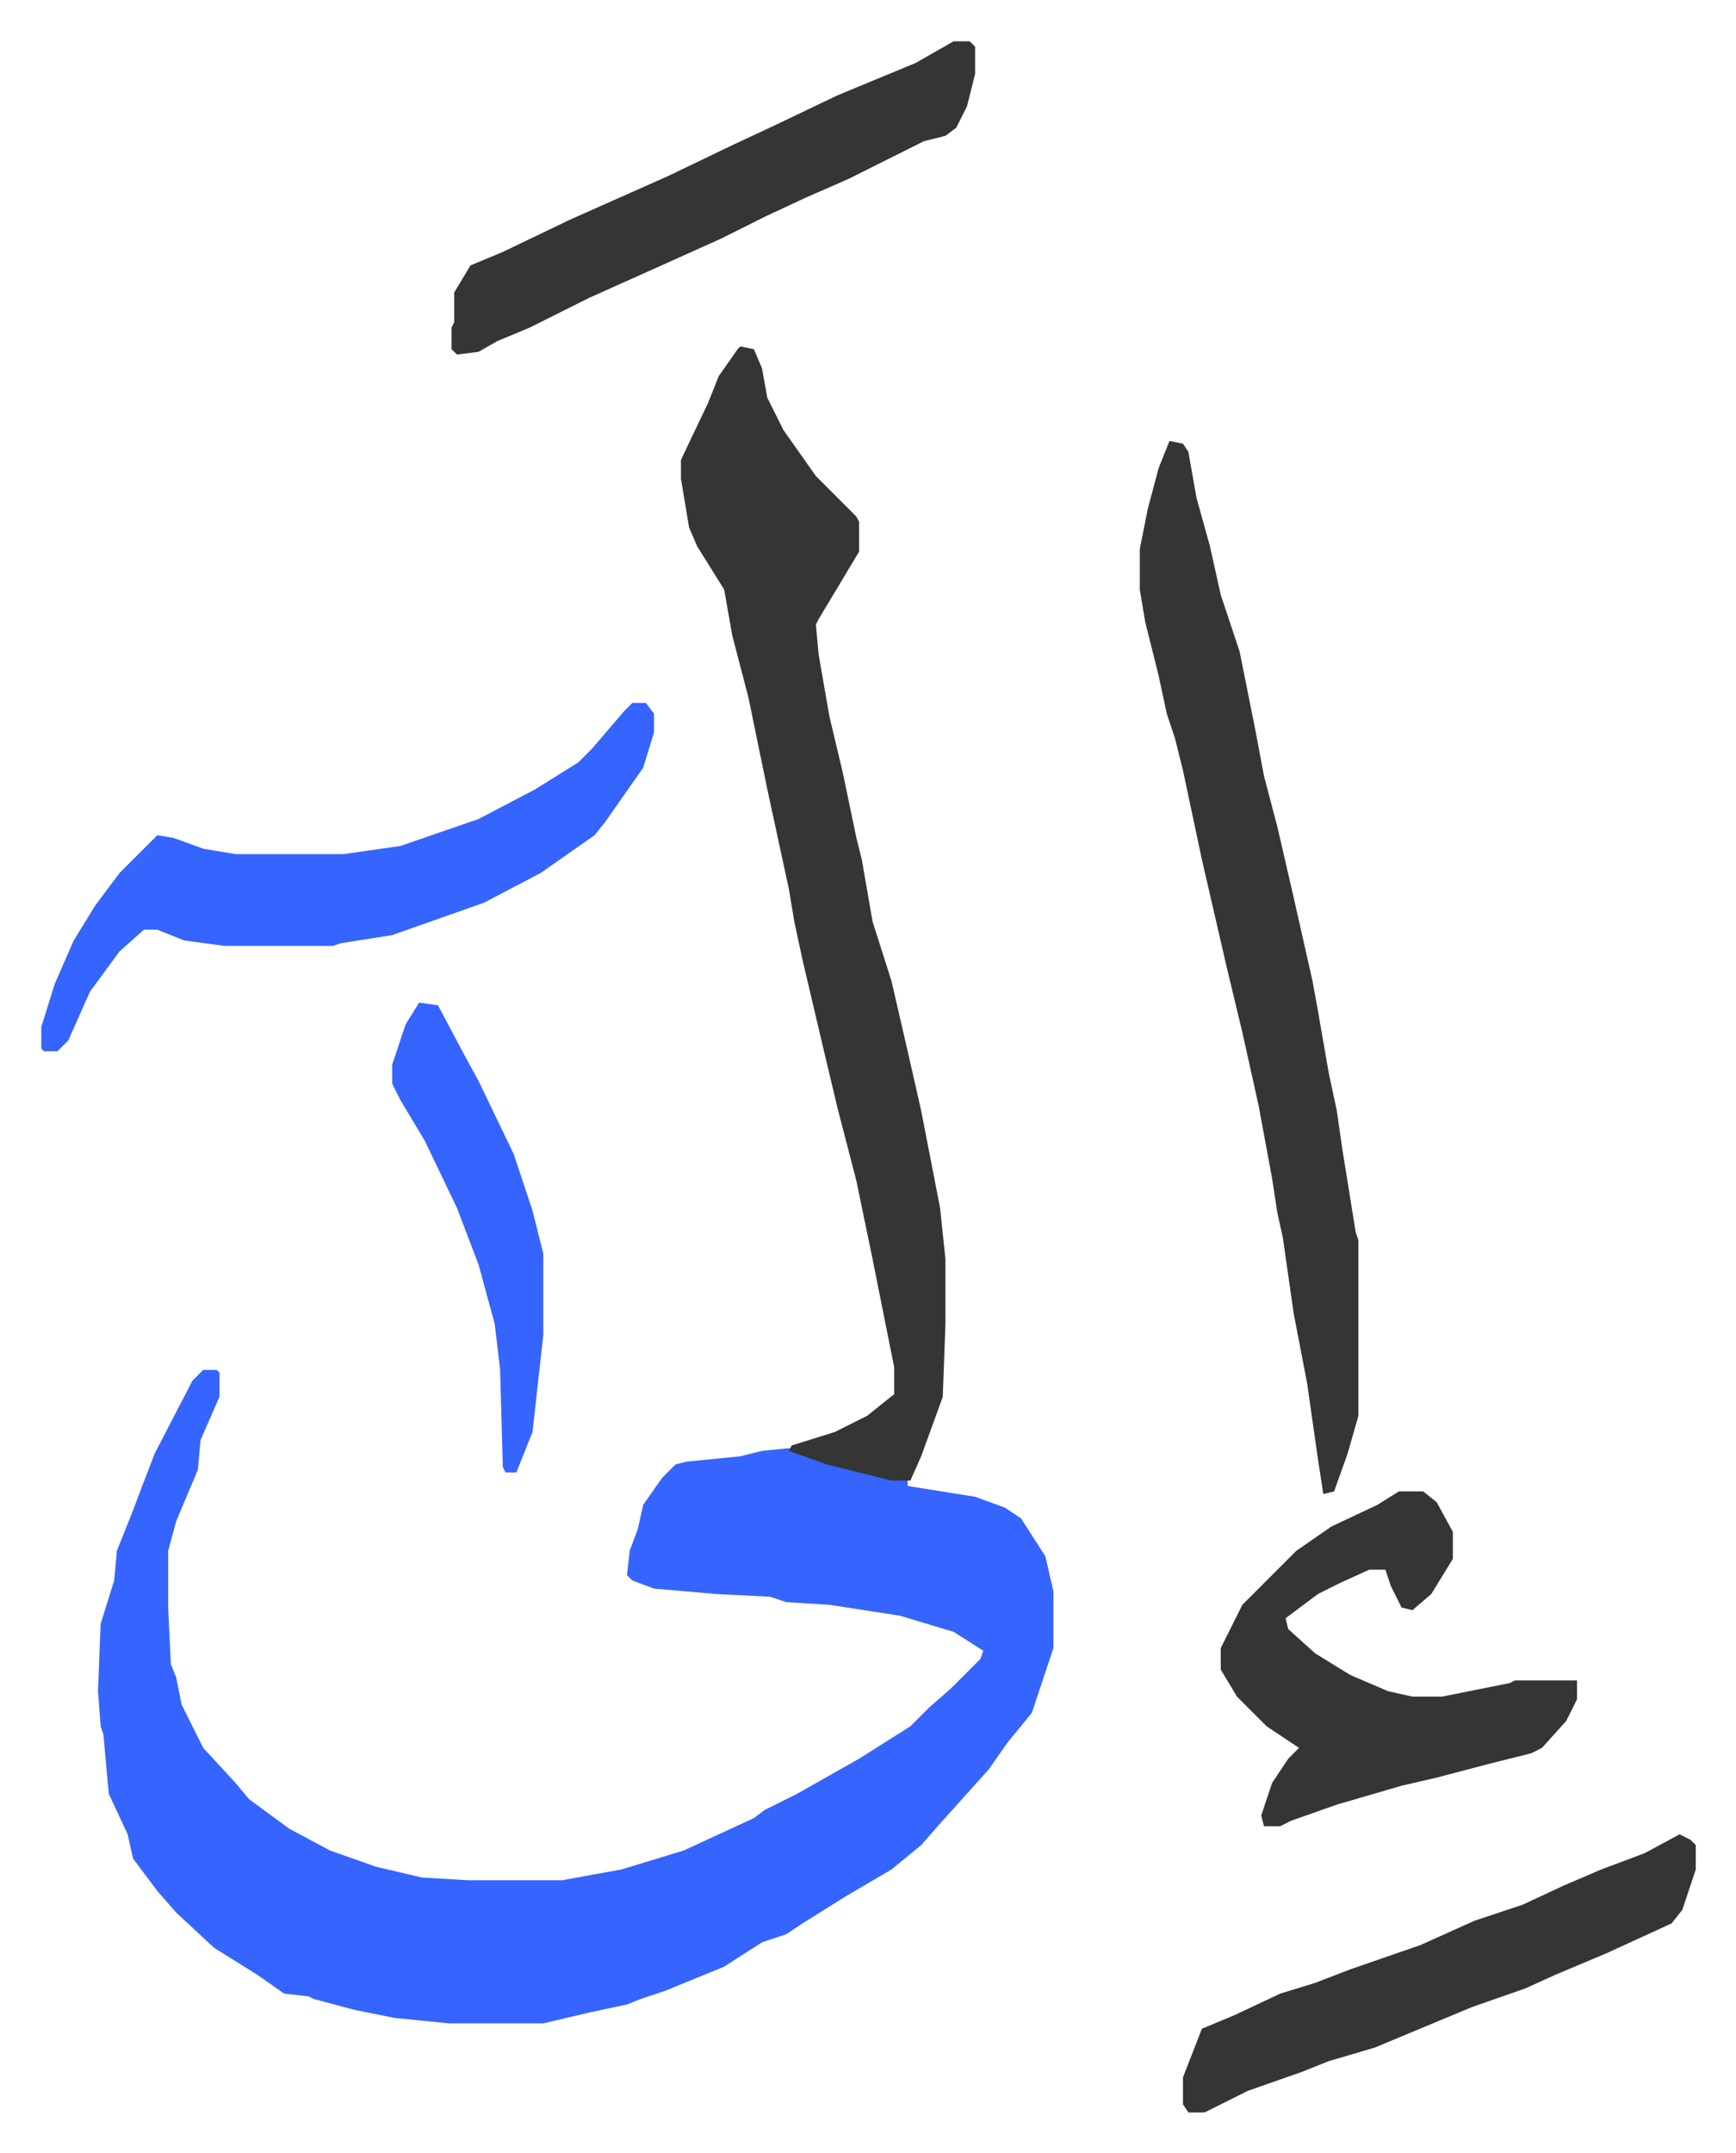 <svg xmlns="http://www.w3.org/2000/svg" viewBox="-15.3 295.7 643.2 797.2">
    <path fill="#3564ff" id="rule_madd_obligatory_4_5_vowels" d="M60 803h5l1 1v9l-7 16-1 11-8 19-3 11v21l1 21 2 5 2 10 8 16 12 13 5 6 15 11 15 8 17 6 17 4 17 1h35l22-4 23-7 26-12 4-3 12-6 23-13 19-12 7-7 8-7 11-11 1-3-11-7-20-6-26-4-16-1-6-2-20-1-23-2-8-3-2-2 1-9 3-8 2-9 7-10 5-5 4-1 20-2 8-2 10-1 21 7 23 5v2l25 4 11 4 6 4 9 14 3 13v21l-8 24-9 11-7 10-9 10-9 10-7 8-11 9-17 10-16 10-6 4-9 3-14 9-22 9-9 3-5 2-14 3-17 4h-35l-20-2-15-3-15-4-2-1-9-1-10-7-16-10-14-13-7-8-9-12-2-9-7-15-2-22-1-3-1-13 1-25 5-16 1-11 6-15 3-8 5-13 14-27z"/>
    <path fill="#353535" id="rule_normal" d="m259 424 5 1 3 7 2 11 6 12 12 17 15 15 1 2v11l-9 15-6 10-1 2 1 11 4 23 5 21 5 24 2 8 4 23 7 22 6 26 5 22 7 36 2 19v24l-1 27-8 22-4 9h-7l-24-6-14-5 1-2 16-5 12-6 10-8v-10l-3-15-5-25-6-29-7-27-5-21-8-34-3-14-2-12-8-37-7-34-6-23-3-17-10-16-3-7-3-18v-7l10-21 4-10 7-10zm159 35 5 1 2 3 3 17 5 18 4 18 7 21 6 30 3 16 5 19 6 26 7 31 2 11 4 23 3 14 2 14 5 31 1 3v65l-4 14-5 14-4 1-2-13-4-28-5-26-4-28-2-9-2-13-5-27-6-27-6-25-9-39-7-33-3-12-3-9-3-14-5-20-2-12v-15l3-15 4-15z"/>
    <path fill="#3564ff" id="rule_madd_obligatory_4_5_vowels" d="M219 556h5l3 4v7l-4 13-14 20-4 5-20 14-21 11-34 12-19 3-3 1H68l-15-2-10-4h-5l-9 8-11 15-8 18-4 4H1l-1-1v-8l5-16 7-16 8-13 9-12 14-14 6 1 11 4 12 2h40l21-3 29-10 21-11 16-10 5-5 12-14z"/>
    <path fill="#353535" id="rule_normal" d="M503 848h9l5 4 6 11v10l-8 13-7 6-4-1-4-8-2-6h-6l-11 5-8 4-12 9 1 4 10 9 13 8 14 6 9 2h11l25-5 2-1h23v7l-4 8-9 10-4 2-16 4-19 5-13 3-24 7-17 6-4 2h-6l-1-4 4-12 6-9 4-4-12-8-11-11-6-10v-8l8-16 20-20 13-9 17-8zM338 311h6l2 2v10l-3 12-4 8-4 3-8 2-28 14-16 7-15 7-16 8-20 9-29 13-22 11-12 5-7 4-8 1-2-2v-8l1-2v-11l6-10 12-5 25-12 36-16 25-12 15-7 23-11 29-12zm269 664 4 2 2 2v9l-5 15-4 5-24 11-19 8-11 5-20 7-36 15-17 5-10 4-20 7-16 8h-6l-2-3v-10l7-18 12-5 17-8 13-4 13-5 26-9 20-9 18-6 15-7 14-6 16-6z"/>
    <path fill="#3564ff" id="rule_madd_obligatory_4_5_vowels" d="m140 667 7 1 9 17 6 11 13 27 7 21 4 16v30l-4 36-6 15h-4l-1-2-1-36-2-17-6-22-8-21-12-25-9-15-3-6v-7l5-15z"/>
</svg>
